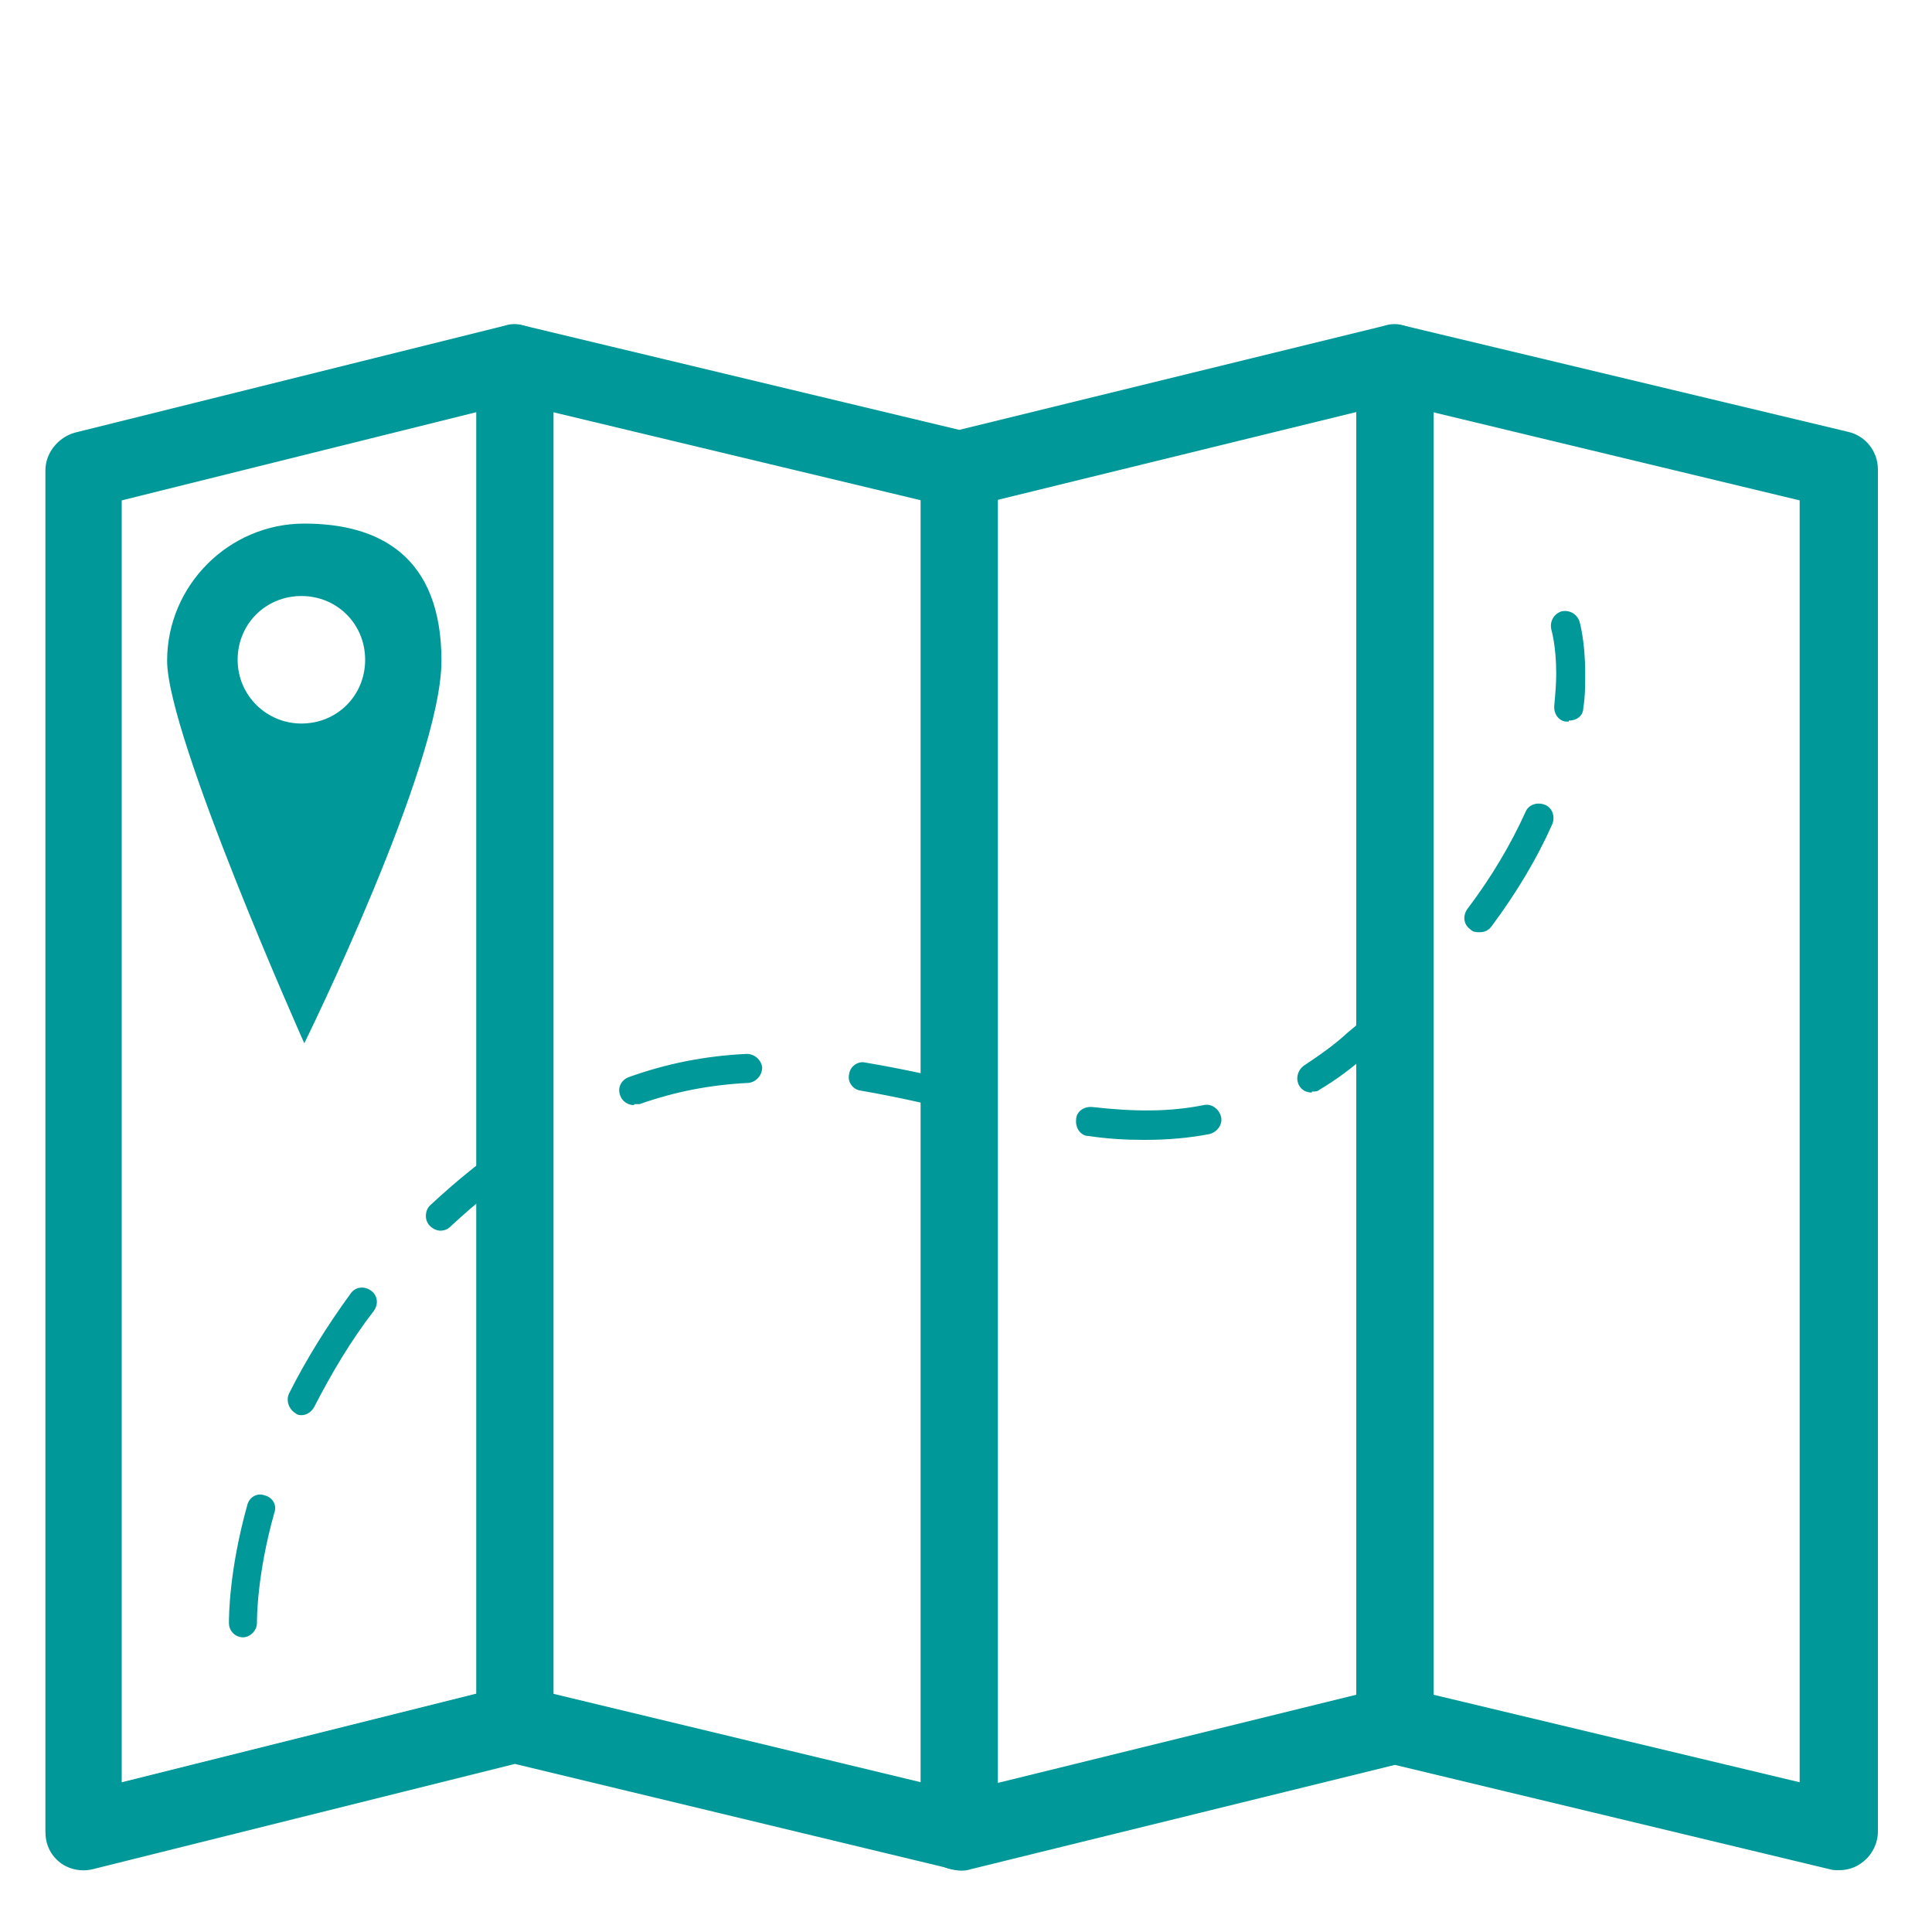 <?xml version="1.0" encoding="UTF-8"?>
<svg id="Calque_1" data-name="Calque 1" xmlns="http://www.w3.org/2000/svg" version="1.1" viewBox="0 0 200 200">
  <defs>
    <style>
      .cls-1 {
        fill: #009898;
        stroke-width: 0px;
      }
    </style>
  </defs>
  <g>
    <path class="cls-1" d="M190.3,193.6c-.3,0-.6,0-.9-.1l-45-10.8-43.9,10.8c-.6.2-1.3.2-1.9,0l-45.3-10.9-43.7,10.9c-1.2.3-2.5,0-3.4-.7-1-.8-1.5-1.9-1.5-3.2V48.7c0-1.8,1.3-3.4,3-3.9l44.6-11.1c.6-.2,1.3-.2,1.9,0l45.1,10.8,44.1-10.8c.6-.2,1.3-.2,1.9,0l46,11c1.8.4,3.1,2,3.1,3.9v141c0,1.2-.6,2.4-1.5,3.1-.7.6-1.6.9-2.5.9ZM53.3,174.5c.3,0,.6,0,.9.1l45.3,10.9,43.9-10.8c.6-.2,1.3-.2,1.9,0l41,9.8V51.8l-42-10.1-44.1,10.8c-.6.2-1.3.2-1.9,0l-45.1-10.8-40.6,10.1v132.7l39.6-9.9c.3,0,.6-.1,1-.1Z"/>
    <path class="cls-1" d="M53.3,182.5c-2.2,0-4-1.8-4-4V37.6c0-2.2,1.8-4,4-4s4,1.8,4,4v140.9c0,2.2-1.8,4-4,4Z"/>
    <path class="cls-1" d="M144.4,182.6c-2.2,0-4-1.8-4-4V37.6c0-2.2,1.8-4,4-4s4,1.8,4,4v141c0,2.2-1.8,4-4,4Z"/>
    <path class="cls-1" d="M99.3,193.6c-2.2,0-4-1.8-4-4V48.6c0-2.2,1.8-4,4-4s4,1.8,4,4v141c0,2.2-1.8,4-4,4Z"/>
    <path class="cls-1" d="M99.6,140.8"/>
  </g>
  <path class="cls-1" d="M31.5,54.2c-7.8,0-14.2,6.4-14.2,14.2s14.2,39.6,14.2,39.6c0,0,14.2-28.8,14.2-39.6s-6.4-14.2-14.2-14.2ZM31.2,74.9c-3.6,0-6.6-2.9-6.6-6.6s2.9-6.6,6.6-6.6,6.6,2.9,6.6,6.6-2.9,6.6-6.6,6.6Z"/>
  <path class="cls-1" d="M25.2,169.5c-.8,0-1.5-.6-1.5-1.5h0c0-.6,0-5.4,1.9-12.2.2-.8,1-1.3,1.8-1,.8.2,1.3,1,1,1.8-1.8,6.4-1.8,10.9-1.8,11.4,0,.8-.7,1.5-1.5,1.5ZM31.3,146.5c-.2,0-.5,0-.7-.2-.7-.4-1-1.3-.7-2,1.8-3.6,4-7.1,6.4-10.4.5-.7,1.4-.8,2.1-.3.7.5.8,1.4.3,2.1-2.4,3.1-4.4,6.5-6.2,10-.3.5-.8.8-1.3.8ZM45.6,127.4c-.4,0-.8-.2-1.1-.5-.6-.6-.5-1.6,0-2.1,2.9-2.7,6.1-5.3,9.6-7.6.7-.5,1.6-.3,2.1.4.5.7.3,1.6-.4,2.1-3.3,2.2-6.4,4.7-9.2,7.3-.3.3-.7.4-1,.4ZM118.4,118c-1.8,0-3.7-.1-5.7-.4-.8,0-1.4-.8-1.3-1.7,0-.8.8-1.4,1.7-1.3,4.4.5,8,.5,11.5-.2.8-.2,1.6.4,1.8,1.2.2.8-.4,1.6-1.2,1.8-2.1.4-4.3.6-6.7.6ZM101,115.4c-.1,0-.2,0-.3,0l-1.2-.3c-3.4-.8-6.9-1.6-10.4-2.2-.8-.1-1.4-.9-1.2-1.7.1-.8.9-1.4,1.7-1.2,3.6.6,7.2,1.4,10.6,2.2l1.2.3c.8.2,1.3,1,1.1,1.8-.2.7-.8,1.2-1.5,1.2ZM65.6,114.4c-.6,0-1.2-.4-1.4-1-.3-.8.1-1.6.9-1.9,3.9-1.4,7.9-2.2,12.2-2.4.8,0,1.5.6,1.6,1.4,0,.8-.6,1.5-1.4,1.6-4,.2-7.6.9-11.3,2.2-.2,0-.3,0-.5,0ZM135.8,113.1c-.5,0-1-.2-1.3-.7-.4-.7-.2-1.6.5-2.1,1.5-1,3.1-2.1,4.5-3.4,1.6-1.3,3.1-2.7,4.5-4,.6-.6,1.5-.6,2.1,0s.6,1.5,0,2.1c-1.5,1.4-3,2.8-4.6,4.2-1.6,1.4-3.2,2.6-4.9,3.6-.2.2-.5.2-.8.2ZM153.1,96.5c-.3,0-.6,0-.9-.3-.7-.5-.8-1.4-.3-2.1,2.5-3.3,4.5-6.7,6-10,.3-.8,1.2-1.1,2-.8.8.3,1.1,1.2.8,2-1.6,3.6-3.7,7.1-6.3,10.6-.3.4-.7.6-1.2.6ZM162.4,74.7c0,0-.1,0-.2,0-.8,0-1.4-.8-1.3-1.7.1-1.1.2-2.2.2-3.3,0-2.8-.5-4.5-.5-4.5-.2-.8.2-1.6,1-1.9.8-.2,1.6.2,1.9,1,0,0,.6,2,.6,5.4,0,1.2,0,2.4-.2,3.6,0,.8-.7,1.3-1.5,1.3Z"/>
</svg>